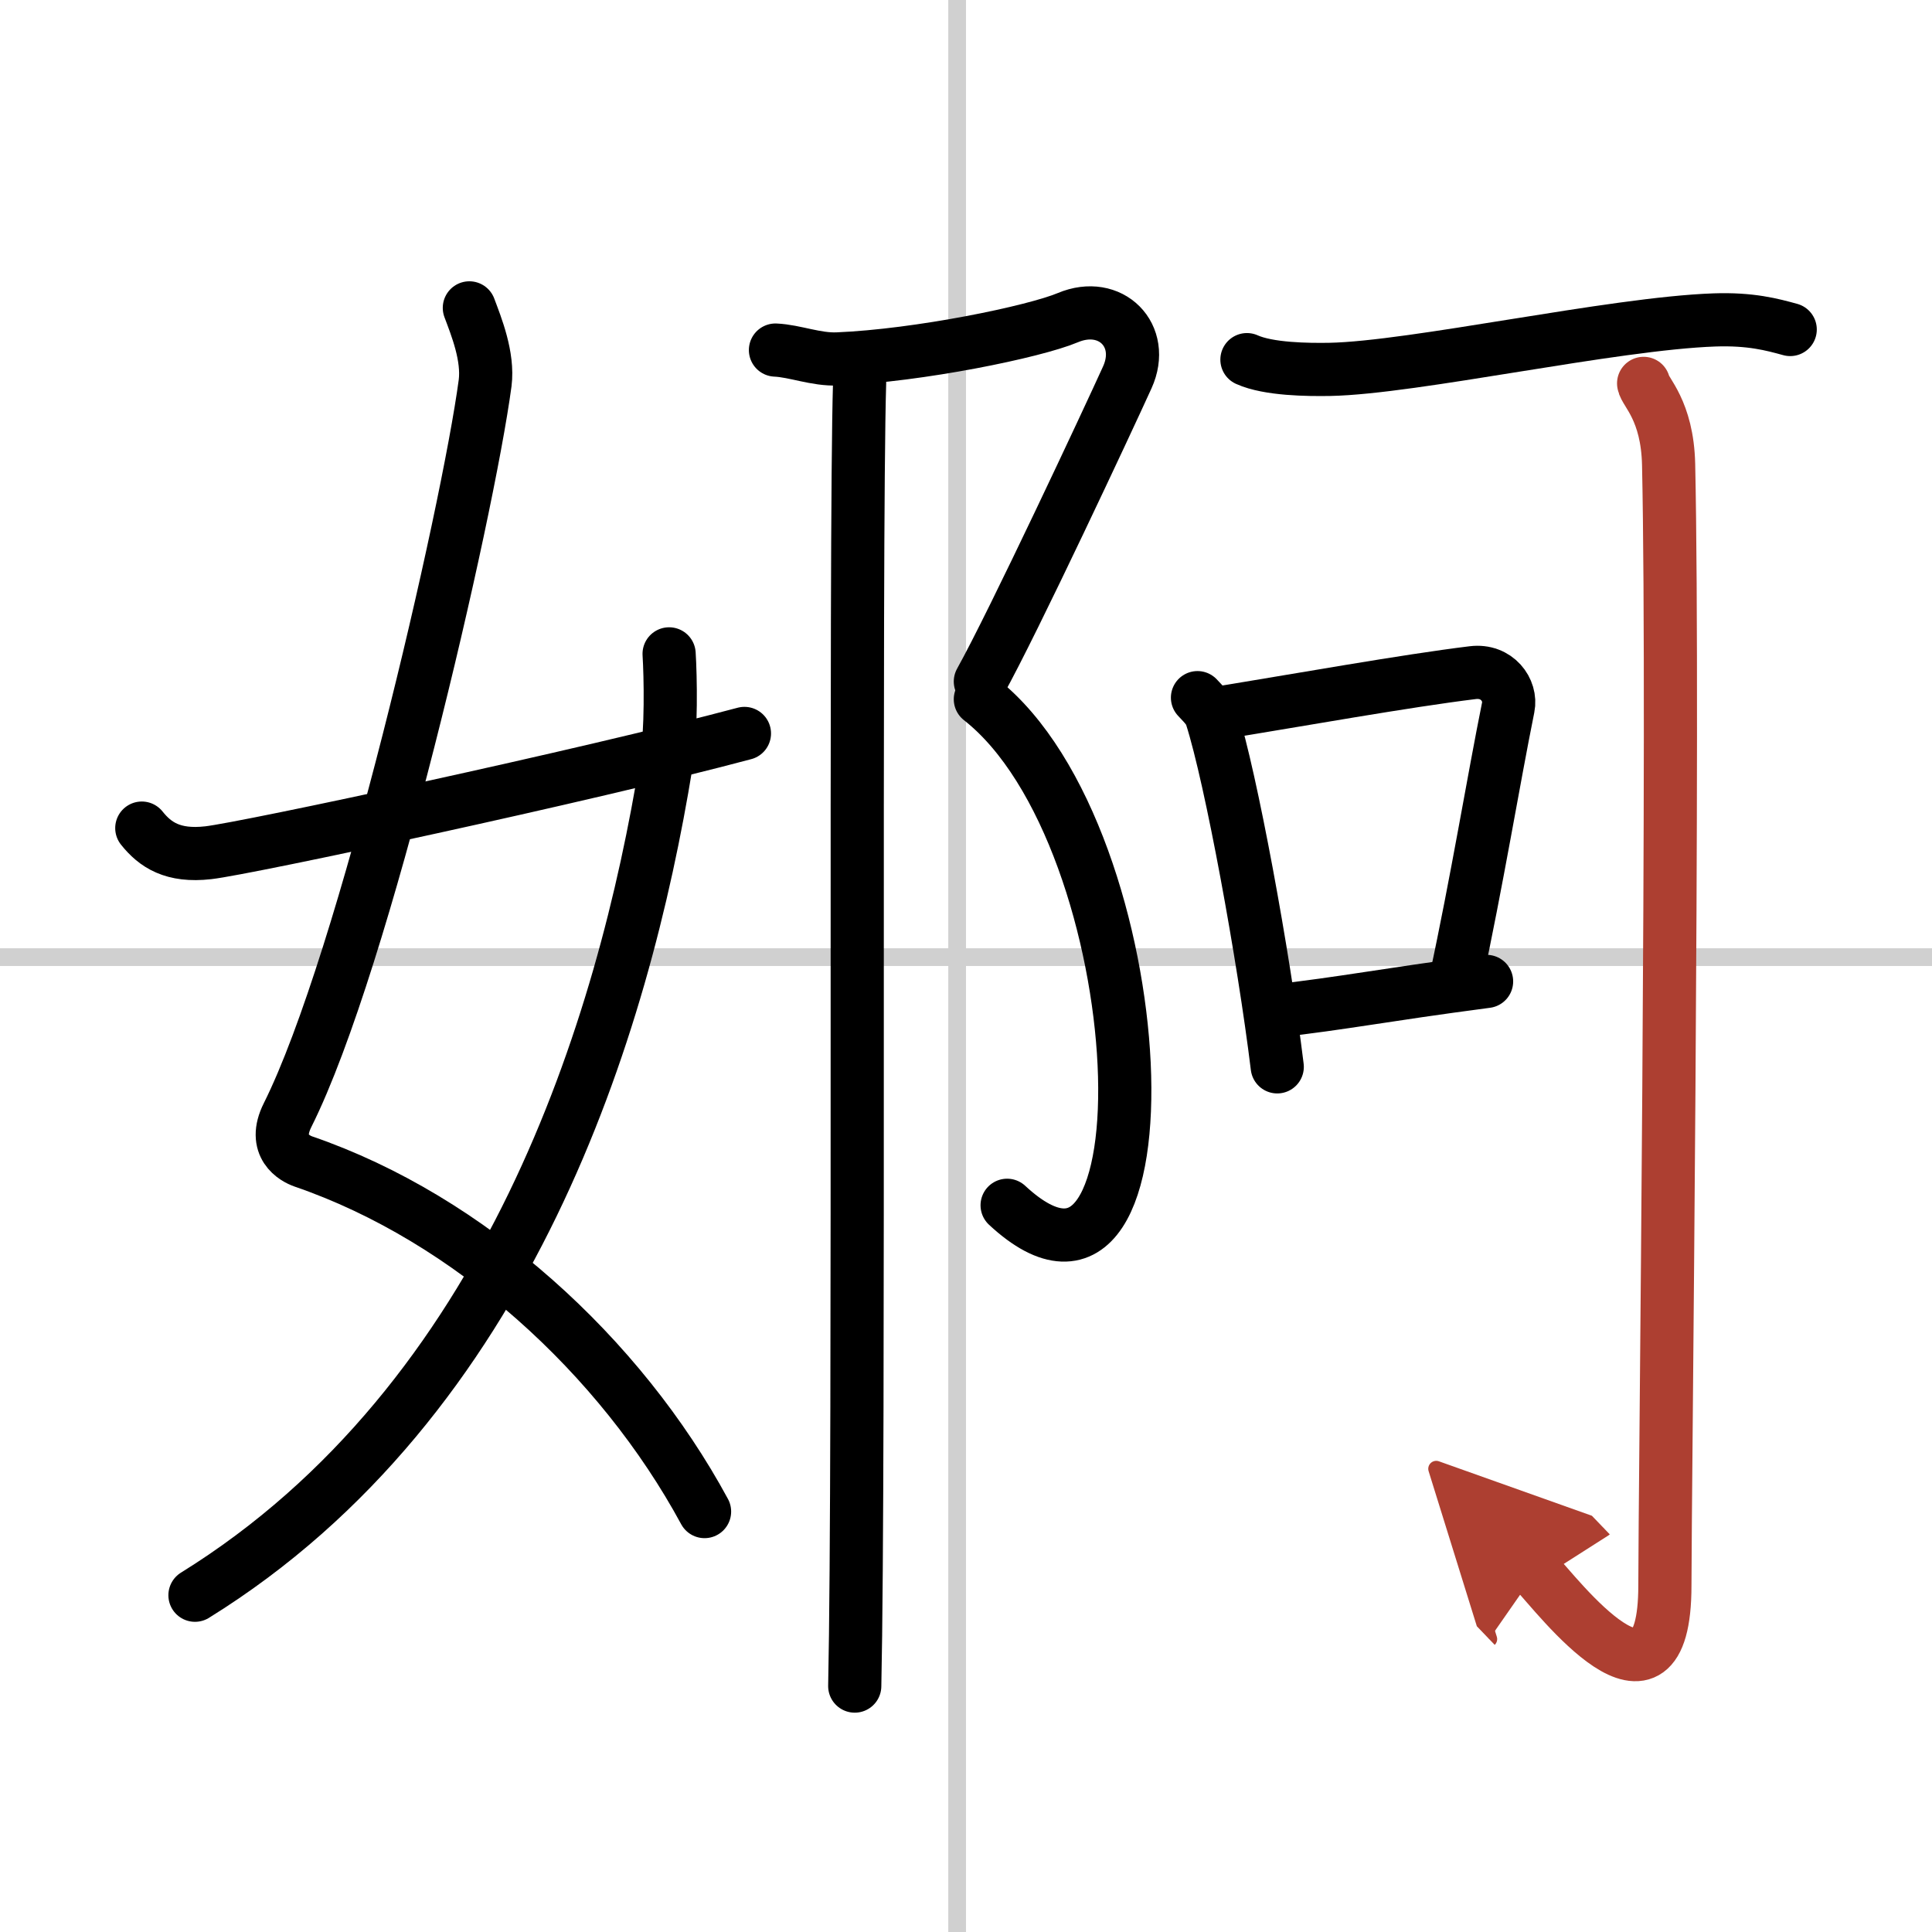 <svg width="400" height="400" viewBox="0 0 109 109" xmlns="http://www.w3.org/2000/svg"><defs><marker id="a" markerWidth="4" orient="auto" refX="1" refY="5" viewBox="0 0 10 10"><polyline points="0 0 10 5 0 10 1 5" fill="#ad3f31" stroke="#ad3f31"/></marker></defs><g fill="none" stroke="#000" stroke-linecap="round" stroke-linejoin="round" stroke-width="3"><rect width="100%" height="100%" fill="#fff" stroke="#fff"/><line x1="54" x2="54" y2="109" stroke="#d0d0d0" stroke-width="1"/><line x2="109" y1="54" y2="54" stroke="#d0d0d0" stroke-width="1"/><path d="M26.48,17.37c0.39,1.04,1.08,2.74,0.89,4.24C26.38,29,20.55,54.27,16.23,62.9c-0.89,1.77,0.4,2.46,0.89,2.63C26.5,68.75,35,76.5,39.75,85.28"/><path d="M37.75,36.89c0.08,1.27,0.14,4.34-0.16,6.18C35.18,57.91,28.75,79,11,90"/><path d="m8 46.72c0.75 0.94 1.75 1.62 3.75 1.39 2.15-0.24 21.34-4.35 30.25-6.73"/><path d="m43.75 19.75c1.1 0.05 2.28 0.55 3.5 0.5 4.6-0.19 11.1-1.53 13-2.33 2.41-1.01 4.42 1.01 3.35 3.37s-6.42 13.8-8.29 17.16"/><path d="m55.31 39.45c9.94 7.8 11.19 37.55 1.51 28.55"/><path d="m48.497 21.606c-0.274 9.018 0.009 60.451-0.274 73.52"/><path d="m70.35 20.29c1.22 0.55 3.45 0.57 4.67 0.55 4.73-0.09 15.98-2.59 21.71-2.79 2.04-0.07 3.25 0.26 4.27 0.54"/><path d="m67.56 39.36c0.32 0.35 0.65 0.64 0.79 1.08 1.11 3.47 2.95 13.53 3.71 19.75"/><path d="m68.68 40.24c4.57-0.74 10.64-1.83 14.41-2.29 1.37-0.17 2.2 0.99 2 1.96-0.82 4.05-1.77 9.86-2.98 15.46"/><path d="m71.71 57.07c4.42-0.51 6.09-0.9 12.16-1.7"/><path d="m92.73 21.63c0.07 0.48 1.34 1.51 1.41 4.57 0.32 14.7-0.21 58.24-0.21 63.25 0 8.58-6.08 0.52-7.29-0.74" marker-end="url(#a)" stroke="#ad3f31"/></g></svg>
